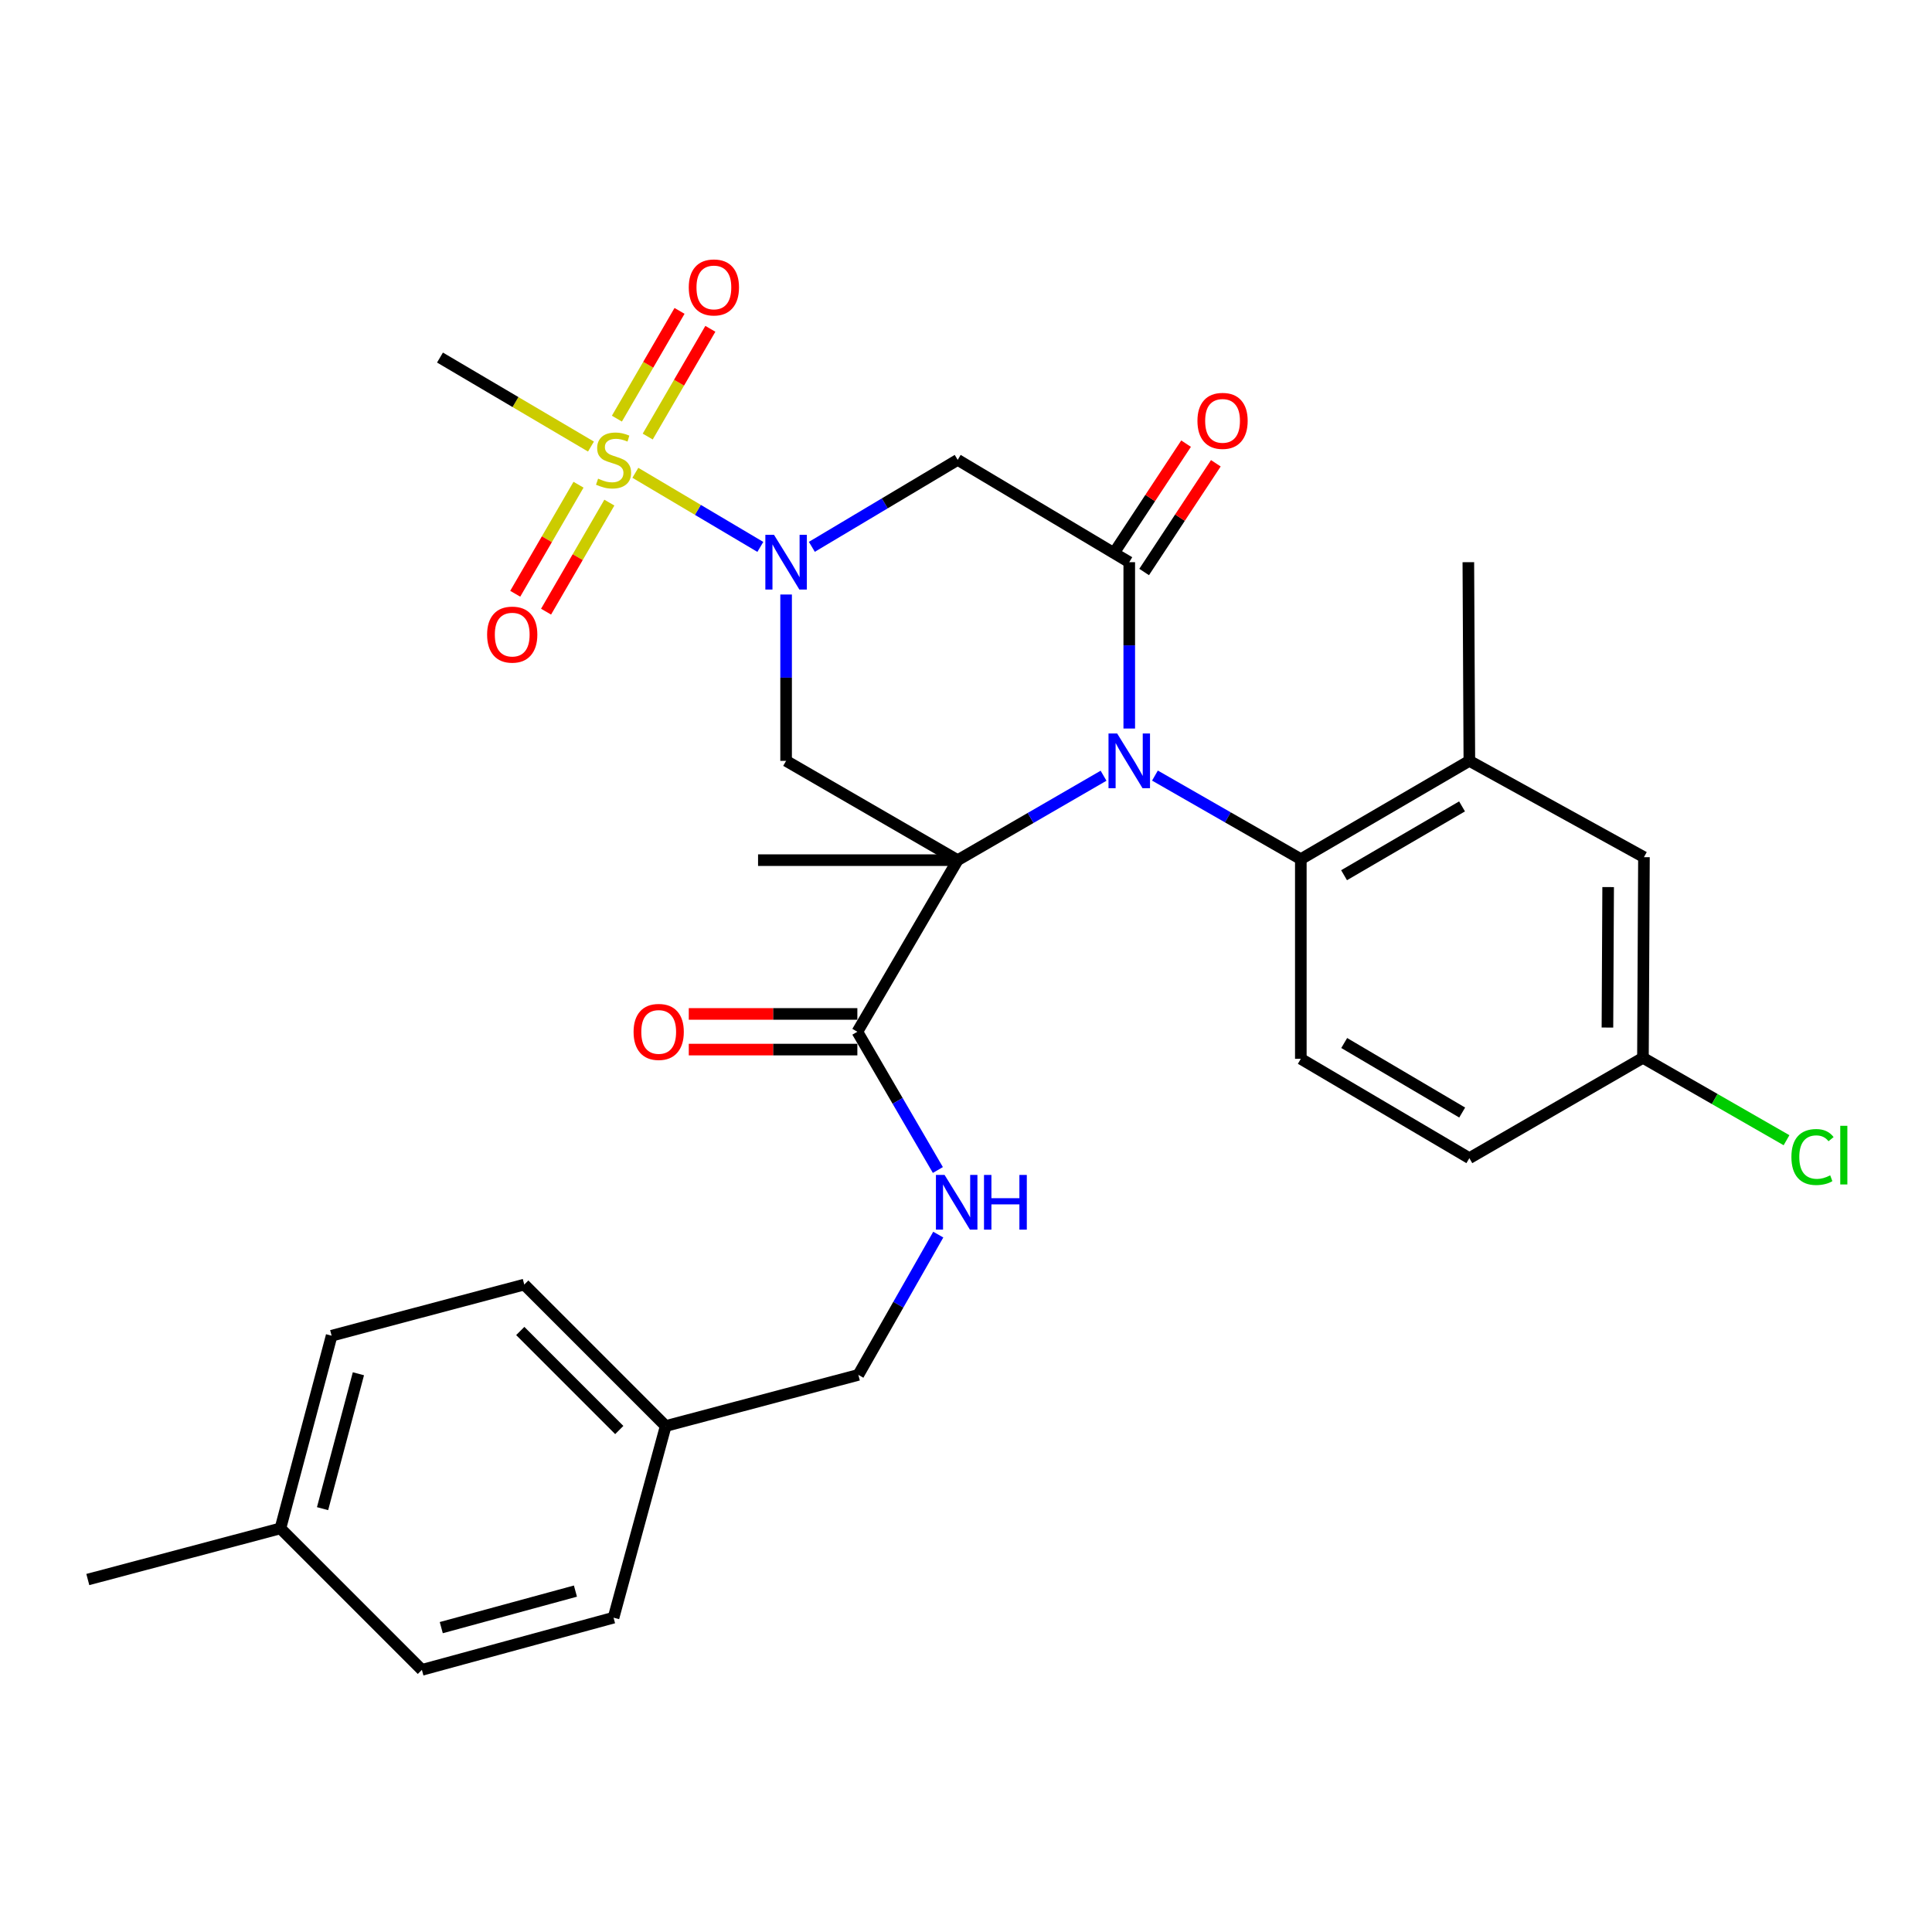 <?xml version='1.0' encoding='iso-8859-1'?>
<svg version='1.1' baseProfile='full'
              xmlns='http://www.w3.org/2000/svg'
                      xmlns:rdkit='http://www.rdkit.org/xml'
                      xmlns:xlink='http://www.w3.org/1999/xlink'
                  xml:space='preserve'
width='1000px' height='1000px' viewBox='0 0 1000 1000'>
<!-- END OF HEADER -->
<rect style='opacity:1.0;fill:#FFFFFF;stroke:none' width='1000' height='1000' x='0' y='0'> </rect>
<path class='bond-0' d='M 495.699,445.214 L 533.447,423.365' style='fill:none;fill-rule:evenodd;stroke:#000000;stroke-width:6px;stroke-linecap:butt;stroke-linejoin:miter;stroke-opacity:1' />
<path class='bond-0' d='M 533.447,423.365 L 571.196,401.516' style='fill:none;fill-rule:evenodd;stroke:#0000FF;stroke-width:6px;stroke-linecap:butt;stroke-linejoin:miter;stroke-opacity:1' />
<path class='bond-4' d='M 495.699,445.214 L 406.886,393.815' style='fill:none;fill-rule:evenodd;stroke:#000000;stroke-width:6px;stroke-linecap:butt;stroke-linejoin:miter;stroke-opacity:1' />
<path class='bond-7' d='M 495.699,445.214 L 443.767,534.037' style='fill:none;fill-rule:evenodd;stroke:#000000;stroke-width:6px;stroke-linecap:butt;stroke-linejoin:miter;stroke-opacity:1' />
<path class='bond-16' d='M 495.699,445.214 L 392.368,445.214' style='fill:none;fill-rule:evenodd;stroke:#000000;stroke-width:6px;stroke-linecap:butt;stroke-linejoin:miter;stroke-opacity:1' />
<path class='bond-3' d='M 584.501,377.085 L 584.501,334.036' style='fill:none;fill-rule:evenodd;stroke:#0000FF;stroke-width:6px;stroke-linecap:butt;stroke-linejoin:miter;stroke-opacity:1' />
<path class='bond-3' d='M 584.501,334.036 L 584.501,290.987' style='fill:none;fill-rule:evenodd;stroke:#000000;stroke-width:6px;stroke-linecap:butt;stroke-linejoin:miter;stroke-opacity:1' />
<path class='bond-6' d='M 597.8,401.436 L 635.551,423.069' style='fill:none;fill-rule:evenodd;stroke:#0000FF;stroke-width:6px;stroke-linecap:butt;stroke-linejoin:miter;stroke-opacity:1' />
<path class='bond-6' d='M 635.551,423.069 L 673.303,444.701' style='fill:none;fill-rule:evenodd;stroke:#000000;stroke-width:6px;stroke-linecap:butt;stroke-linejoin:miter;stroke-opacity:1' />
<path class='bond-1' d='M 406.886,307.718 L 406.886,350.766' style='fill:none;fill-rule:evenodd;stroke:#0000FF;stroke-width:6px;stroke-linecap:butt;stroke-linejoin:miter;stroke-opacity:1' />
<path class='bond-1' d='M 406.886,350.766 L 406.886,393.815' style='fill:none;fill-rule:evenodd;stroke:#000000;stroke-width:6px;stroke-linecap:butt;stroke-linejoin:miter;stroke-opacity:1' />
<path class='bond-2' d='M 393.551,283.08 L 361.205,263.901' style='fill:none;fill-rule:evenodd;stroke:#0000FF;stroke-width:6px;stroke-linecap:butt;stroke-linejoin:miter;stroke-opacity:1' />
<path class='bond-2' d='M 361.205,263.901 L 328.86,244.723' style='fill:none;fill-rule:evenodd;stroke:#CCCC00;stroke-width:6px;stroke-linecap:butt;stroke-linejoin:miter;stroke-opacity:1' />
<path class='bond-5' d='M 420.212,283.041 L 457.955,260.536' style='fill:none;fill-rule:evenodd;stroke:#0000FF;stroke-width:6px;stroke-linecap:butt;stroke-linejoin:miter;stroke-opacity:1' />
<path class='bond-5' d='M 457.955,260.536 L 495.699,238.03' style='fill:none;fill-rule:evenodd;stroke:#000000;stroke-width:6px;stroke-linecap:butt;stroke-linejoin:miter;stroke-opacity:1' />
<path class='bond-10' d='M 335.259,225.964 L 351.47,198.078' style='fill:none;fill-rule:evenodd;stroke:#CCCC00;stroke-width:6px;stroke-linecap:butt;stroke-linejoin:miter;stroke-opacity:1' />
<path class='bond-10' d='M 351.47,198.078 L 367.68,170.192' style='fill:none;fill-rule:evenodd;stroke:#FF0000;stroke-width:6px;stroke-linecap:butt;stroke-linejoin:miter;stroke-opacity:1' />
<path class='bond-10' d='M 319.304,216.689 L 335.514,188.803' style='fill:none;fill-rule:evenodd;stroke:#CCCC00;stroke-width:6px;stroke-linecap:butt;stroke-linejoin:miter;stroke-opacity:1' />
<path class='bond-10' d='M 335.514,188.803 L 351.725,160.917' style='fill:none;fill-rule:evenodd;stroke:#FF0000;stroke-width:6px;stroke-linecap:butt;stroke-linejoin:miter;stroke-opacity:1' />
<path class='bond-11' d='M 299.439,250.889 L 283.059,279.111' style='fill:none;fill-rule:evenodd;stroke:#CCCC00;stroke-width:6px;stroke-linecap:butt;stroke-linejoin:miter;stroke-opacity:1' />
<path class='bond-11' d='M 283.059,279.111 L 266.68,307.332' style='fill:none;fill-rule:evenodd;stroke:#FF0000;stroke-width:6px;stroke-linecap:butt;stroke-linejoin:miter;stroke-opacity:1' />
<path class='bond-11' d='M 315.401,260.154 L 299.021,288.375' style='fill:none;fill-rule:evenodd;stroke:#CCCC00;stroke-width:6px;stroke-linecap:butt;stroke-linejoin:miter;stroke-opacity:1' />
<path class='bond-11' d='M 299.021,288.375 L 282.642,316.596' style='fill:none;fill-rule:evenodd;stroke:#FF0000;stroke-width:6px;stroke-linecap:butt;stroke-linejoin:miter;stroke-opacity:1' />
<path class='bond-17' d='M 305.885,231.14 L 266.809,208.106' style='fill:none;fill-rule:evenodd;stroke:#CCCC00;stroke-width:6px;stroke-linecap:butt;stroke-linejoin:miter;stroke-opacity:1' />
<path class='bond-17' d='M 266.809,208.106 L 227.734,185.072' style='fill:none;fill-rule:evenodd;stroke:#000000;stroke-width:6px;stroke-linecap:butt;stroke-linejoin:miter;stroke-opacity:1' />
<path class='bond-13' d='M 592.204,296.067 L 610.76,267.93' style='fill:none;fill-rule:evenodd;stroke:#000000;stroke-width:6px;stroke-linecap:butt;stroke-linejoin:miter;stroke-opacity:1' />
<path class='bond-13' d='M 610.76,267.93 L 629.316,239.792' style='fill:none;fill-rule:evenodd;stroke:#FF0000;stroke-width:6px;stroke-linecap:butt;stroke-linejoin:miter;stroke-opacity:1' />
<path class='bond-13' d='M 576.797,285.907 L 595.353,257.769' style='fill:none;fill-rule:evenodd;stroke:#000000;stroke-width:6px;stroke-linecap:butt;stroke-linejoin:miter;stroke-opacity:1' />
<path class='bond-13' d='M 595.353,257.769 L 613.909,229.632' style='fill:none;fill-rule:evenodd;stroke:#FF0000;stroke-width:6px;stroke-linecap:butt;stroke-linejoin:miter;stroke-opacity:1' />
<path class='bond-30' d='M 584.501,290.987 L 495.699,238.03' style='fill:none;fill-rule:evenodd;stroke:#000000;stroke-width:6px;stroke-linecap:butt;stroke-linejoin:miter;stroke-opacity:1' />
<path class='bond-8' d='M 673.303,444.701 L 760.536,393.815' style='fill:none;fill-rule:evenodd;stroke:#000000;stroke-width:6px;stroke-linecap:butt;stroke-linejoin:miter;stroke-opacity:1' />
<path class='bond-8' d='M 695.687,453.01 L 756.751,417.39' style='fill:none;fill-rule:evenodd;stroke:#000000;stroke-width:6px;stroke-linecap:butt;stroke-linejoin:miter;stroke-opacity:1' />
<path class='bond-12' d='M 673.303,444.701 L 673.303,548.042' style='fill:none;fill-rule:evenodd;stroke:#000000;stroke-width:6px;stroke-linecap:butt;stroke-linejoin:miter;stroke-opacity:1' />
<path class='bond-9' d='M 443.767,534.037 L 464.604,569.814' style='fill:none;fill-rule:evenodd;stroke:#000000;stroke-width:6px;stroke-linecap:butt;stroke-linejoin:miter;stroke-opacity:1' />
<path class='bond-9' d='M 464.604,569.814 L 485.442,605.592' style='fill:none;fill-rule:evenodd;stroke:#0000FF;stroke-width:6px;stroke-linecap:butt;stroke-linejoin:miter;stroke-opacity:1' />
<path class='bond-15' d='M 443.767,524.809 L 400.138,524.809' style='fill:none;fill-rule:evenodd;stroke:#000000;stroke-width:6px;stroke-linecap:butt;stroke-linejoin:miter;stroke-opacity:1' />
<path class='bond-15' d='M 400.138,524.809 L 356.509,524.809' style='fill:none;fill-rule:evenodd;stroke:#FF0000;stroke-width:6px;stroke-linecap:butt;stroke-linejoin:miter;stroke-opacity:1' />
<path class='bond-15' d='M 443.767,543.264 L 400.138,543.264' style='fill:none;fill-rule:evenodd;stroke:#000000;stroke-width:6px;stroke-linecap:butt;stroke-linejoin:miter;stroke-opacity:1' />
<path class='bond-15' d='M 400.138,543.264 L 356.509,543.264' style='fill:none;fill-rule:evenodd;stroke:#FF0000;stroke-width:6px;stroke-linecap:butt;stroke-linejoin:miter;stroke-opacity:1' />
<path class='bond-14' d='M 760.536,393.815 L 850.907,443.666' style='fill:none;fill-rule:evenodd;stroke:#000000;stroke-width:6px;stroke-linecap:butt;stroke-linejoin:miter;stroke-opacity:1' />
<path class='bond-28' d='M 760.536,393.815 L 760.013,290.987' style='fill:none;fill-rule:evenodd;stroke:#000000;stroke-width:6px;stroke-linecap:butt;stroke-linejoin:miter;stroke-opacity:1' />
<path class='bond-19' d='M 485.643,639.036 L 464.961,675.333' style='fill:none;fill-rule:evenodd;stroke:#0000FF;stroke-width:6px;stroke-linecap:butt;stroke-linejoin:miter;stroke-opacity:1' />
<path class='bond-19' d='M 464.961,675.333 L 444.28,711.63' style='fill:none;fill-rule:evenodd;stroke:#000000;stroke-width:6px;stroke-linecap:butt;stroke-linejoin:miter;stroke-opacity:1' />
<path class='bond-20' d='M 673.303,548.042 L 760.536,599.462' style='fill:none;fill-rule:evenodd;stroke:#000000;stroke-width:6px;stroke-linecap:butt;stroke-linejoin:miter;stroke-opacity:1' />
<path class='bond-20' d='M 695.76,539.856 L 756.823,575.85' style='fill:none;fill-rule:evenodd;stroke:#000000;stroke-width:6px;stroke-linecap:butt;stroke-linejoin:miter;stroke-opacity:1' />
<path class='bond-31' d='M 850.907,443.666 L 850.384,547.53' style='fill:none;fill-rule:evenodd;stroke:#000000;stroke-width:6px;stroke-linecap:butt;stroke-linejoin:miter;stroke-opacity:1' />
<path class='bond-31' d='M 832.373,459.152 L 832.007,531.857' style='fill:none;fill-rule:evenodd;stroke:#000000;stroke-width:6px;stroke-linecap:butt;stroke-linejoin:miter;stroke-opacity:1' />
<path class='bond-18' d='M 850.384,547.53 L 760.536,599.462' style='fill:none;fill-rule:evenodd;stroke:#000000;stroke-width:6px;stroke-linecap:butt;stroke-linejoin:miter;stroke-opacity:1' />
<path class='bond-22' d='M 850.384,547.53 L 887.543,568.852' style='fill:none;fill-rule:evenodd;stroke:#000000;stroke-width:6px;stroke-linecap:butt;stroke-linejoin:miter;stroke-opacity:1' />
<path class='bond-22' d='M 887.543,568.852 L 924.701,590.175' style='fill:none;fill-rule:evenodd;stroke:#00CC00;stroke-width:6px;stroke-linecap:butt;stroke-linejoin:miter;stroke-opacity:1' />
<path class='bond-21' d='M 444.28,711.63 L 344.568,738.114' style='fill:none;fill-rule:evenodd;stroke:#000000;stroke-width:6px;stroke-linecap:butt;stroke-linejoin:miter;stroke-opacity:1' />
<path class='bond-24' d='M 344.568,738.114 L 317.572,837.303' style='fill:none;fill-rule:evenodd;stroke:#000000;stroke-width:6px;stroke-linecap:butt;stroke-linejoin:miter;stroke-opacity:1' />
<path class='bond-25' d='M 344.568,738.114 L 271.361,664.887' style='fill:none;fill-rule:evenodd;stroke:#000000;stroke-width:6px;stroke-linecap:butt;stroke-linejoin:miter;stroke-opacity:1' />
<path class='bond-25' d='M 320.535,740.178 L 269.29,688.919' style='fill:none;fill-rule:evenodd;stroke:#000000;stroke-width:6px;stroke-linecap:butt;stroke-linejoin:miter;stroke-opacity:1' />
<path class='bond-23' d='M 145.145,791.092 L 171.65,691.36' style='fill:none;fill-rule:evenodd;stroke:#000000;stroke-width:6px;stroke-linecap:butt;stroke-linejoin:miter;stroke-opacity:1' />
<path class='bond-23' d='M 166.958,780.872 L 185.51,711.06' style='fill:none;fill-rule:evenodd;stroke:#000000;stroke-width:6px;stroke-linecap:butt;stroke-linejoin:miter;stroke-opacity:1' />
<path class='bond-29' d='M 145.145,791.092 L 45.455,817.565' style='fill:none;fill-rule:evenodd;stroke:#000000;stroke-width:6px;stroke-linecap:butt;stroke-linejoin:miter;stroke-opacity:1' />
<path class='bond-32' d='M 145.145,791.092 L 218.373,864.32' style='fill:none;fill-rule:evenodd;stroke:#000000;stroke-width:6px;stroke-linecap:butt;stroke-linejoin:miter;stroke-opacity:1' />
<path class='bond-27' d='M 317.572,837.303 L 218.373,864.32' style='fill:none;fill-rule:evenodd;stroke:#000000;stroke-width:6px;stroke-linecap:butt;stroke-linejoin:miter;stroke-opacity:1' />
<path class='bond-27' d='M 297.842,823.548 L 228.403,842.46' style='fill:none;fill-rule:evenodd;stroke:#000000;stroke-width:6px;stroke-linecap:butt;stroke-linejoin:miter;stroke-opacity:1' />
<path class='bond-26' d='M 271.361,664.887 L 171.65,691.36' style='fill:none;fill-rule:evenodd;stroke:#000000;stroke-width:6px;stroke-linecap:butt;stroke-linejoin:miter;stroke-opacity:1' />
<path  class='atom-1' d='M 578.241 379.655
L 587.521 394.655
Q 588.441 396.135, 589.921 398.815
Q 591.401 401.495, 591.481 401.655
L 591.481 379.655
L 595.241 379.655
L 595.241 407.975
L 591.361 407.975
L 581.401 391.575
Q 580.241 389.655, 579.001 387.455
Q 577.801 385.255, 577.441 384.575
L 577.441 407.975
L 573.761 407.975
L 573.761 379.655
L 578.241 379.655
' fill='#0000FF'/>
<path  class='atom-2' d='M 400.626 276.827
L 409.906 291.827
Q 410.826 293.307, 412.306 295.987
Q 413.786 298.667, 413.866 298.827
L 413.866 276.827
L 417.626 276.827
L 417.626 305.147
L 413.746 305.147
L 403.786 288.747
Q 402.626 286.827, 401.386 284.627
Q 400.186 282.427, 399.826 281.747
L 399.826 305.147
L 396.146 305.147
L 396.146 276.827
L 400.626 276.827
' fill='#0000FF'/>
<path  class='atom-3' d='M 309.572 247.75
Q 309.892 247.87, 311.212 248.43
Q 312.532 248.99, 313.972 249.35
Q 315.452 249.67, 316.892 249.67
Q 319.572 249.67, 321.132 248.39
Q 322.692 247.07, 322.692 244.79
Q 322.692 243.23, 321.892 242.27
Q 321.132 241.31, 319.932 240.79
Q 318.732 240.27, 316.732 239.67
Q 314.212 238.91, 312.692 238.19
Q 311.212 237.47, 310.132 235.95
Q 309.092 234.43, 309.092 231.87
Q 309.092 228.31, 311.492 226.11
Q 313.932 223.91, 318.732 223.91
Q 322.012 223.91, 325.732 225.47
L 324.812 228.55
Q 321.412 227.15, 318.852 227.15
Q 316.092 227.15, 314.572 228.31
Q 313.052 229.43, 313.092 231.39
Q 313.092 232.91, 313.852 233.83
Q 314.652 234.75, 315.772 235.27
Q 316.932 235.79, 318.852 236.39
Q 321.412 237.19, 322.932 237.99
Q 324.452 238.79, 325.532 240.43
Q 326.652 242.03, 326.652 244.79
Q 326.652 248.71, 324.012 250.83
Q 321.412 252.91, 317.052 252.91
Q 314.532 252.91, 312.612 252.35
Q 310.732 251.83, 308.492 250.91
L 309.572 247.75
' fill='#CCCC00'/>
<path  class='atom-10' d='M 488.916 608.145
L 498.196 623.145
Q 499.116 624.625, 500.596 627.305
Q 502.076 629.985, 502.156 630.145
L 502.156 608.145
L 505.916 608.145
L 505.916 636.465
L 502.036 636.465
L 492.076 620.065
Q 490.916 618.145, 489.676 615.945
Q 488.476 613.745, 488.116 613.065
L 488.116 636.465
L 484.436 636.465
L 484.436 608.145
L 488.916 608.145
' fill='#0000FF'/>
<path  class='atom-10' d='M 509.316 608.145
L 513.156 608.145
L 513.156 620.185
L 527.636 620.185
L 527.636 608.145
L 531.476 608.145
L 531.476 636.465
L 527.636 636.465
L 527.636 623.385
L 513.156 623.385
L 513.156 636.465
L 509.316 636.465
L 509.316 608.145
' fill='#0000FF'/>
<path  class='atom-11' d='M 356.504 148.774
Q 356.504 141.974, 359.864 138.174
Q 363.224 134.374, 369.504 134.374
Q 375.784 134.374, 379.144 138.174
Q 382.504 141.974, 382.504 148.774
Q 382.504 155.654, 379.104 159.574
Q 375.704 163.454, 369.504 163.454
Q 363.264 163.454, 359.864 159.574
Q 356.504 155.694, 356.504 148.774
M 369.504 160.254
Q 373.824 160.254, 376.144 157.374
Q 378.504 154.454, 378.504 148.774
Q 378.504 143.214, 376.144 140.414
Q 373.824 137.574, 369.504 137.574
Q 365.184 137.574, 362.824 140.374
Q 360.504 143.174, 360.504 148.774
Q 360.504 154.494, 362.824 157.374
Q 365.184 160.254, 369.504 160.254
' fill='#FF0000'/>
<path  class='atom-12' d='M 252.127 328.47
Q 252.127 321.67, 255.487 317.87
Q 258.847 314.07, 265.127 314.07
Q 271.407 314.07, 274.767 317.87
Q 278.127 321.67, 278.127 328.47
Q 278.127 335.35, 274.727 339.27
Q 271.327 343.15, 265.127 343.15
Q 258.887 343.15, 255.487 339.27
Q 252.127 335.39, 252.127 328.47
M 265.127 339.95
Q 269.447 339.95, 271.767 337.07
Q 274.127 334.15, 274.127 328.47
Q 274.127 322.91, 271.767 320.11
Q 269.447 317.27, 265.127 317.27
Q 260.807 317.27, 258.447 320.07
Q 256.127 322.87, 256.127 328.47
Q 256.127 334.19, 258.447 337.07
Q 260.807 339.95, 265.127 339.95
' fill='#FF0000'/>
<path  class='atom-14' d='M 619.793 217.839
Q 619.793 211.039, 623.153 207.239
Q 626.513 203.439, 632.793 203.439
Q 639.073 203.439, 642.433 207.239
Q 645.793 211.039, 645.793 217.839
Q 645.793 224.719, 642.393 228.639
Q 638.993 232.519, 632.793 232.519
Q 626.553 232.519, 623.153 228.639
Q 619.793 224.759, 619.793 217.839
M 632.793 229.319
Q 637.113 229.319, 639.433 226.439
Q 641.793 223.519, 641.793 217.839
Q 641.793 212.279, 639.433 209.479
Q 637.113 206.639, 632.793 206.639
Q 628.473 206.639, 626.113 209.439
Q 623.793 212.239, 623.793 217.839
Q 623.793 223.559, 626.113 226.439
Q 628.473 229.319, 632.793 229.319
' fill='#FF0000'/>
<path  class='atom-16' d='M 327.939 534.117
Q 327.939 527.317, 331.299 523.517
Q 334.659 519.717, 340.939 519.717
Q 347.219 519.717, 350.579 523.517
Q 353.939 527.317, 353.939 534.117
Q 353.939 540.997, 350.539 544.917
Q 347.139 548.797, 340.939 548.797
Q 334.699 548.797, 331.299 544.917
Q 327.939 541.037, 327.939 534.117
M 340.939 545.597
Q 345.259 545.597, 347.579 542.717
Q 349.939 539.797, 349.939 534.117
Q 349.939 528.557, 347.579 525.757
Q 345.259 522.917, 340.939 522.917
Q 336.619 522.917, 334.259 525.717
Q 331.939 528.517, 331.939 534.117
Q 331.939 539.837, 334.259 542.717
Q 336.619 545.597, 340.939 545.597
' fill='#FF0000'/>
<path  class='atom-23' d='M 927.231 598.873
Q 927.231 591.833, 930.511 588.153
Q 933.831 584.433, 940.111 584.433
Q 945.951 584.433, 949.071 588.553
L 946.431 590.713
Q 944.151 587.713, 940.111 587.713
Q 935.831 587.713, 933.551 590.593
Q 931.311 593.433, 931.311 598.873
Q 931.311 604.473, 933.631 607.353
Q 935.991 610.233, 940.551 610.233
Q 943.671 610.233, 947.311 608.353
L 948.431 611.353
Q 946.951 612.313, 944.711 612.873
Q 942.471 613.433, 939.991 613.433
Q 933.831 613.433, 930.511 609.673
Q 927.231 605.913, 927.231 598.873
' fill='#00CC00'/>
<path  class='atom-23' d='M 952.511 582.713
L 956.191 582.713
L 956.191 613.073
L 952.511 613.073
L 952.511 582.713
' fill='#00CC00'/>
</svg>
